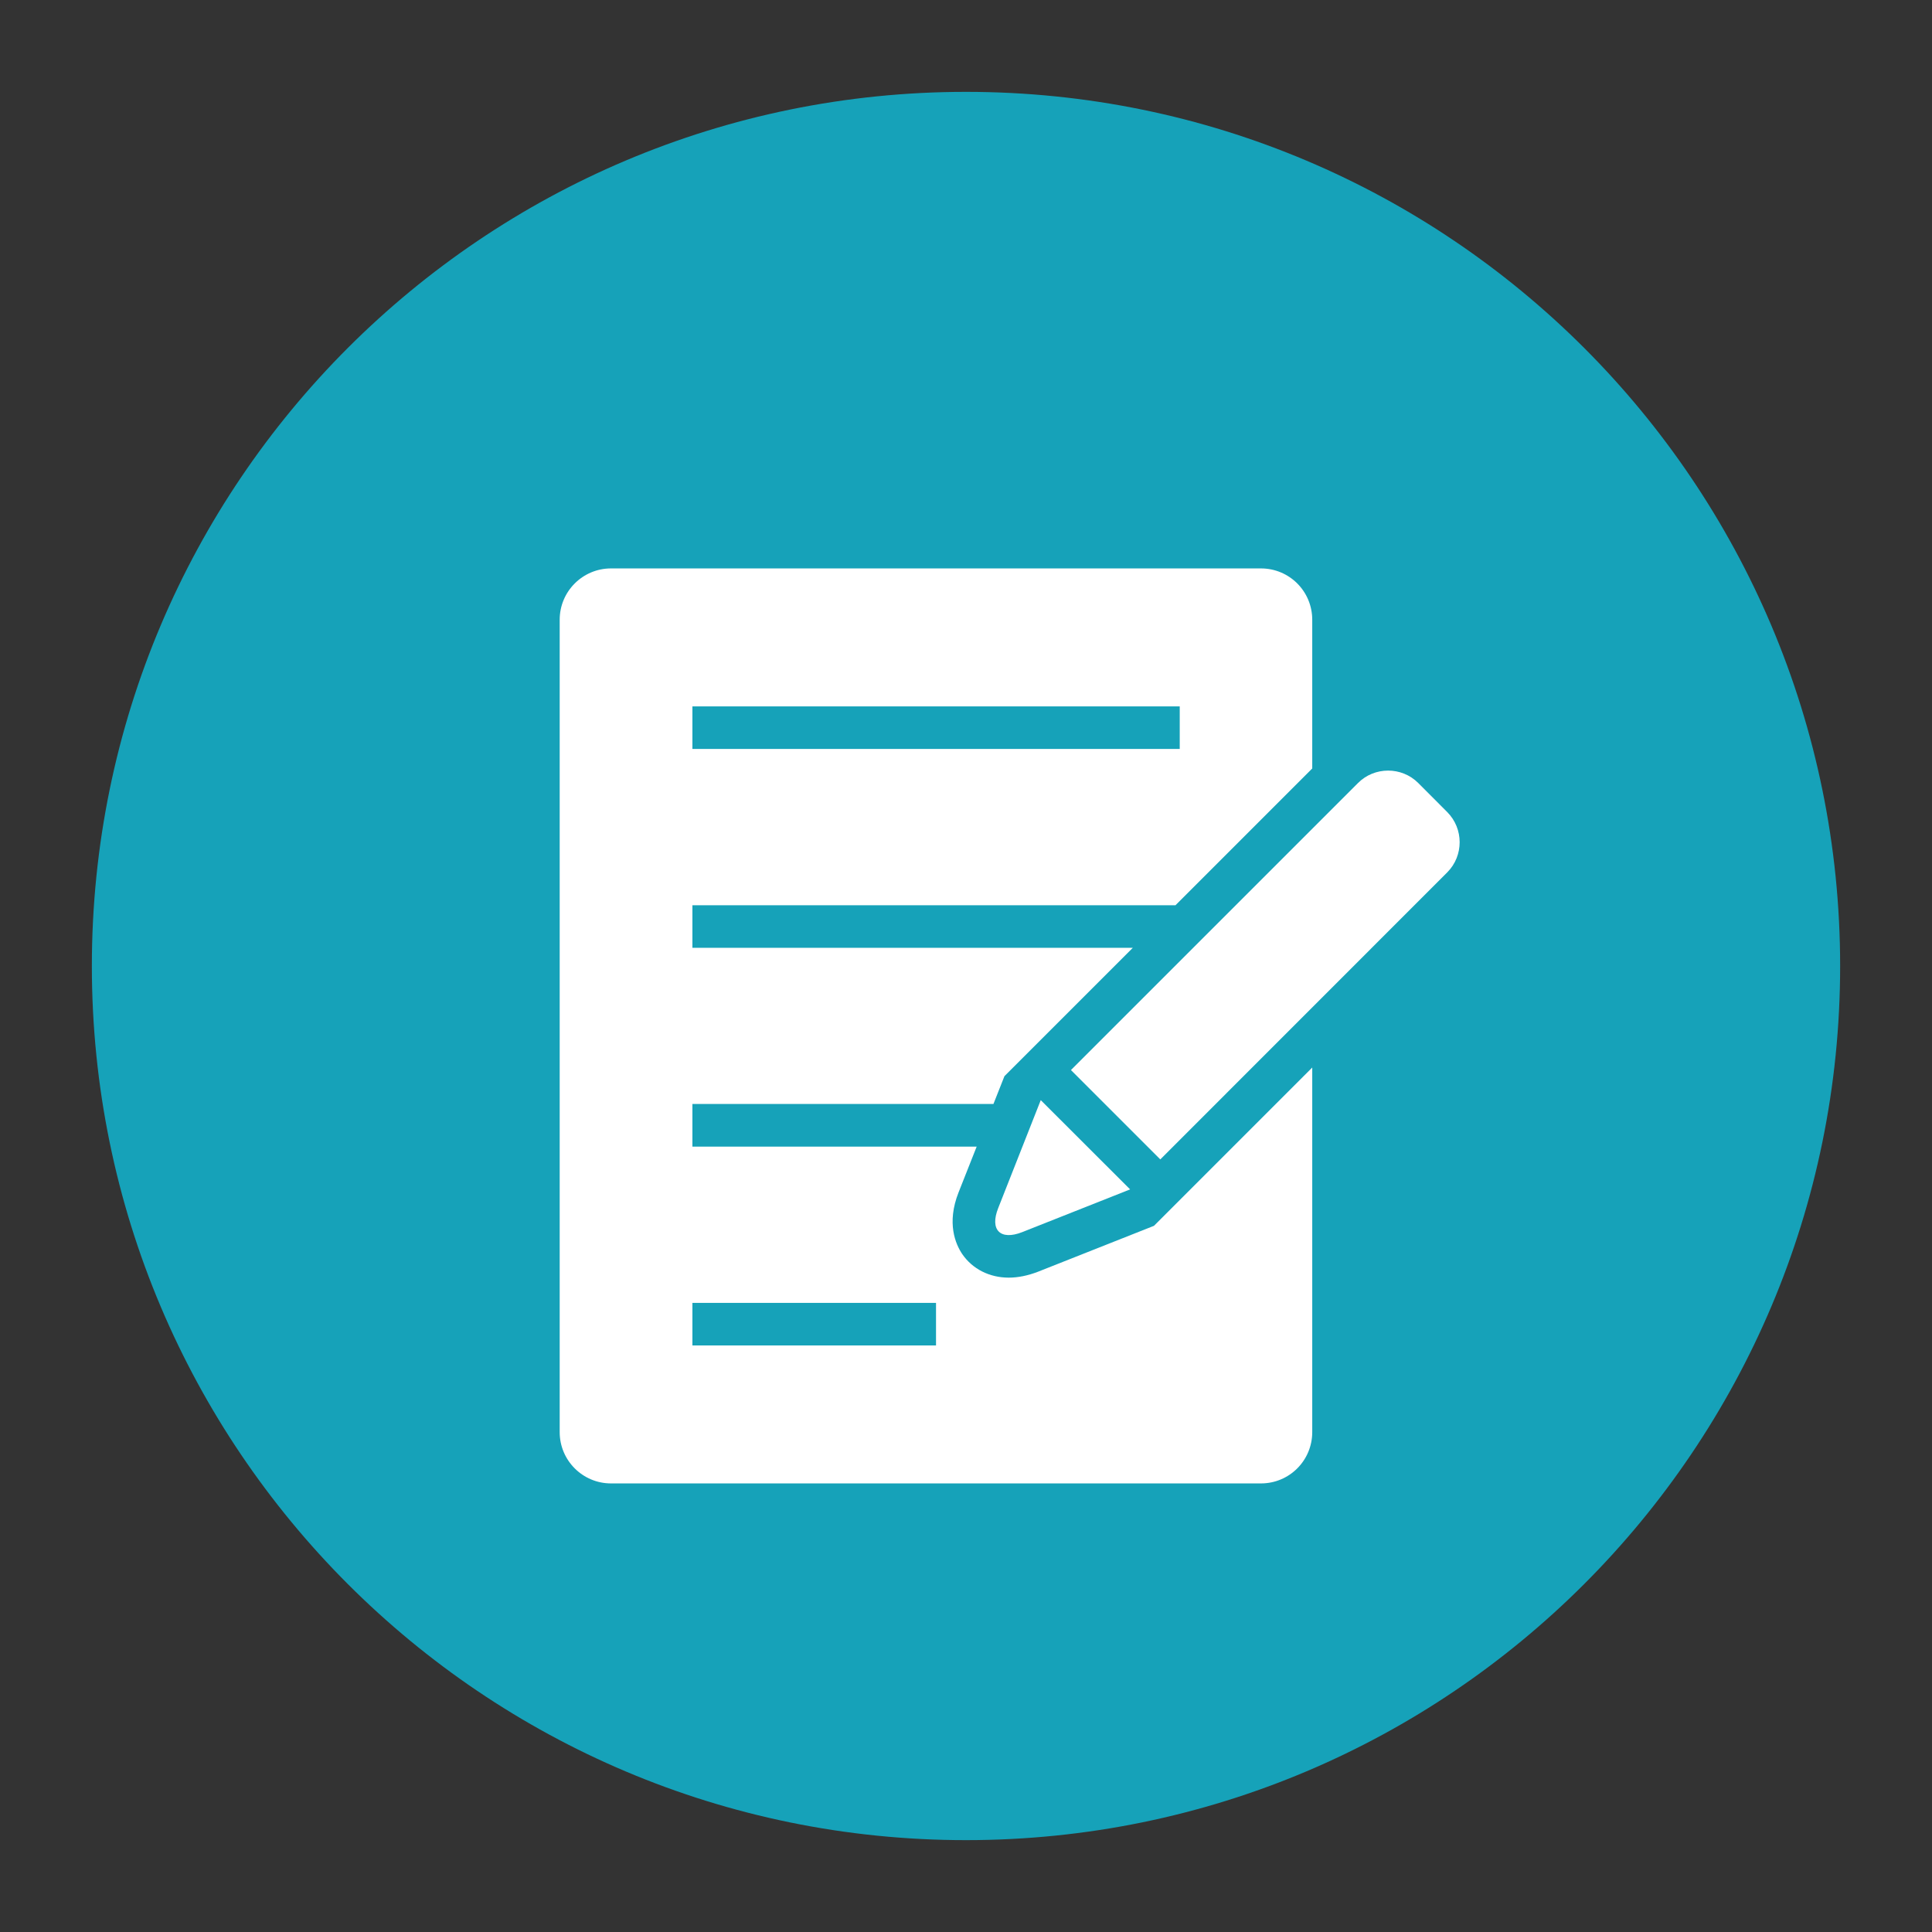 <svg xmlns="http://www.w3.org/2000/svg" xmlns:xlink="http://www.w3.org/1999/xlink" width="100" zoomAndPan="magnify" viewBox="0 0 75 75" height="100" preserveAspectRatio="xMidYMid meet" version="1.0"><rect x="0" y="0" width="75" height="75" fill="#333333" stroke="none"/><defs><clipPath id="17e8e80706"><path d="M 3.566 3.566 L 71.434 3.566 L 71.434 71.434 L 3.566 71.434 Z M 3.566 3.566 " clip-rule="nonzero"/></clipPath><clipPath id="6da253c142"><path d="M 37.5 3.566 C 18.758 3.566 3.566 18.758 3.566 37.5 C 3.566 56.242 18.758 71.434 37.5 71.434 C 56.242 71.434 71.434 56.242 71.434 37.5 C 71.434 18.758 56.242 3.566 37.5 3.566 Z M 37.5 3.566 " clip-rule="nonzero"/></clipPath><clipPath id="d658175490"><path d="M 21.727 22 L 51 22 L 51 58 L 21.727 58 Z M 21.727 22 " clip-rule="nonzero"/></clipPath><clipPath id="a52f1df656"><path d="M 41 29 L 56.977 29 L 56.977 46 L 41 46 Z M 41 29 " clip-rule="nonzero"/></clipPath></defs><g clip-path="url(#17e8e80706)"><g clip-path="url(#6da253c142)"><path fill="#16a2b9" d="M 3.566 3.566 L 71.434 3.566 L 71.434 71.434 L 3.566 71.434 Z M 3.566 3.566 " fill-opacity="1" fill-rule="nonzero"/></g></g><path fill="#ffffff" d="M 39.68 47.832 L 43.871 46.172 L 40.402 42.707 L 38.75 46.898 C 38.414 47.746 38.832 48.164 39.68 47.832 Z M 39.68 47.832 " fill-opacity="1" fill-rule="nonzero"/><g clip-path="url(#d658175490)"><path fill="#ffffff" d="M 40.289 49.371 C 39.898 49.52 39.52 49.598 39.16 49.598 C 38.41 49.598 37.75 49.262 37.352 48.68 C 37.098 48.301 36.738 47.488 37.211 46.289 L 37.914 44.512 L 26.879 44.512 L 26.879 42.855 L 38.566 42.855 L 38.992 41.777 L 43.977 36.793 L 26.879 36.793 L 26.879 35.141 L 45.633 35.141 L 50.941 29.832 L 50.941 24.059 C 50.941 22.957 50.055 22.066 48.949 22.066 L 23.719 22.066 C 22.621 22.066 21.727 22.957 21.727 24.059 L 21.727 55.594 C 21.727 56.695 22.621 57.586 23.719 57.586 L 48.949 57.586 C 50.055 57.586 50.941 56.695 50.941 55.594 L 50.941 41.441 L 44.797 47.586 Z M 26.879 27.422 L 45.797 27.422 L 45.797 29.074 L 26.879 29.074 Z M 36.336 52.23 L 26.879 52.23 L 26.879 50.578 L 36.336 50.578 Z M 36.336 52.23 " fill-opacity="1" fill-rule="nonzero"/></g><g clip-path="url(#a52f1df656)"><path fill="#ffffff" d="M 56.18 31.523 L 55.055 30.395 C 54.414 29.754 53.359 29.754 52.719 30.395 L 41.574 41.539 L 45.043 45.008 L 56.184 33.863 C 56.824 33.219 56.824 32.168 56.18 31.523 Z M 56.18 31.523 " fill-opacity="1" fill-rule="nonzero"/></g></svg>